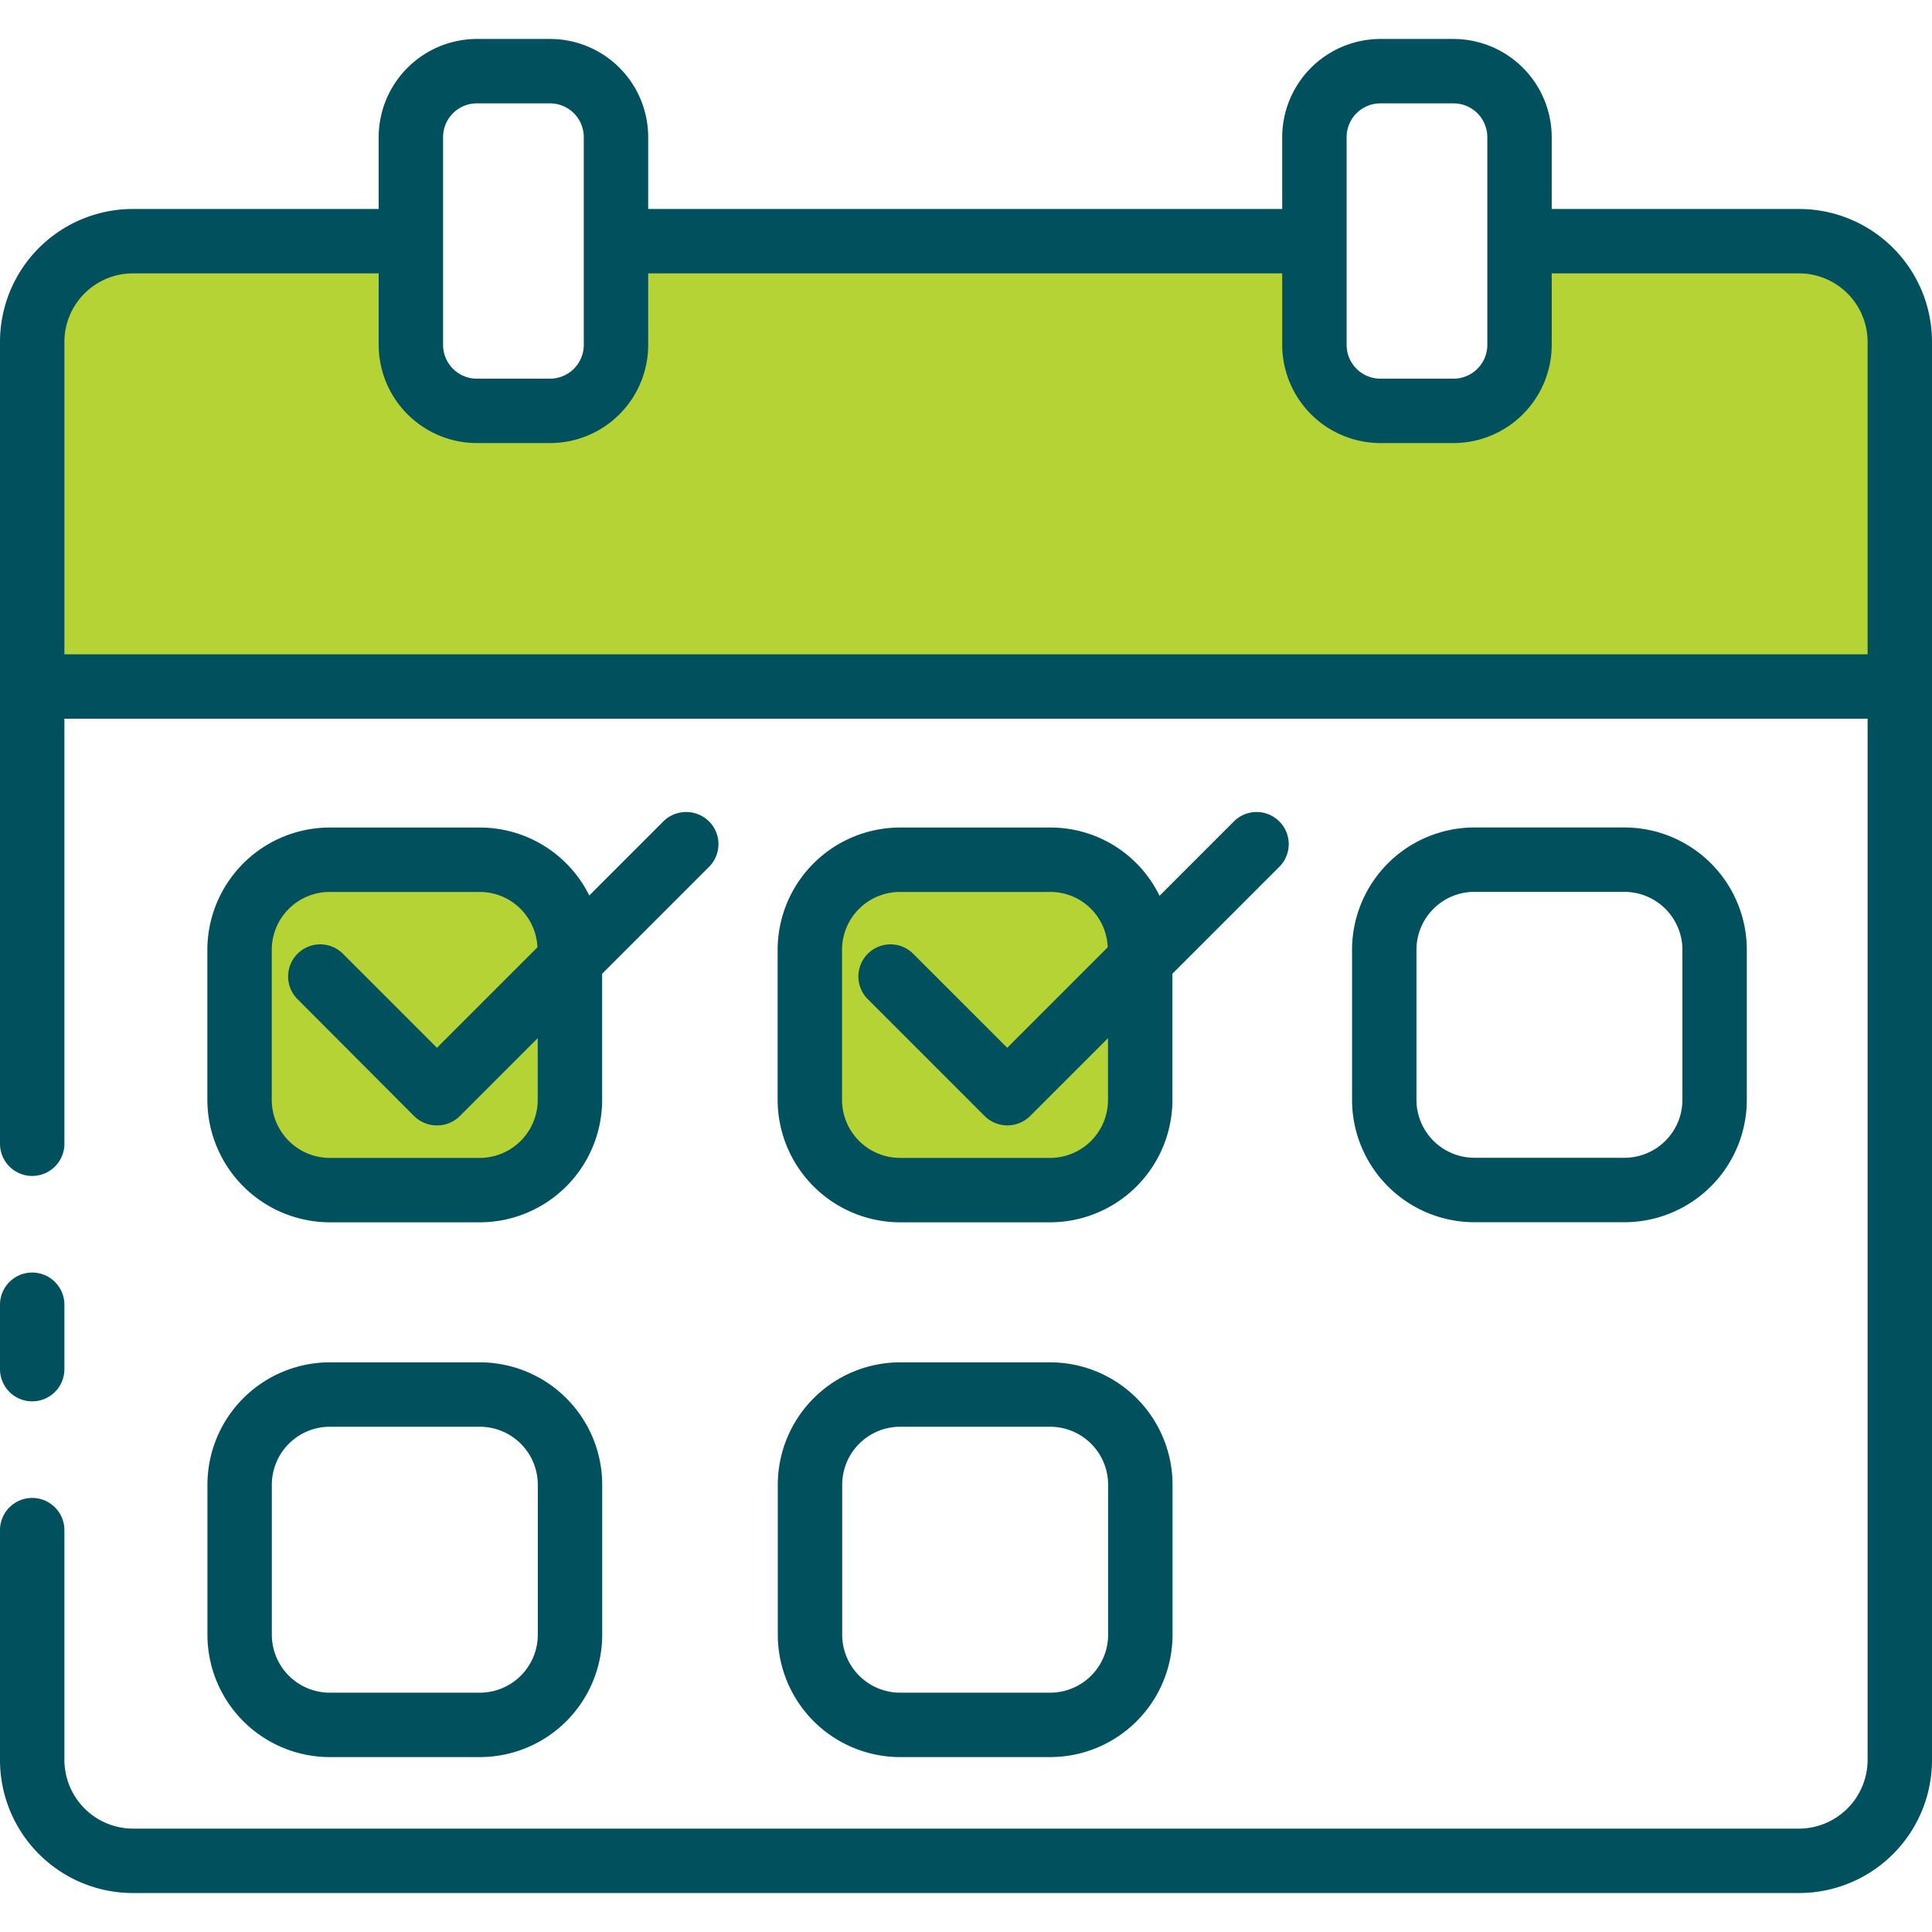 <svg xmlns="http://www.w3.org/2000/svg" id="Layer" width="300" height="300" viewBox="0 0 60 60" version="1.1" xmlns:xlink="http://www.w3.org/1999/xlink" xmlns:svgjs="http://svgjs.dev/svgjs"><g transform="matrix(1,0,0,1,0,0)"><path d="M55.87,7.49H47.19v3.22a2.053,2.053,0,0,1-2.05,2.05H42.87a2.053,2.053,0,0,1-2.05-2.05V7.49H19.13v3.22a2.046,2.046,0,0,1-2.05,2.05H14.81a2.053,2.053,0,0,1-2.05-2.05V7.49H4.13A3.126,3.126,0,0,0,1,10.61V21.32H59V10.61A3.12,3.12,0,0,0,55.87,7.49ZM14.901,36.957H10.242a2.8,2.8,0,0,1-2.8-2.8V29.497a2.8,2.8,0,0,1,2.8-2.8h4.66a2.8,2.8,0,0,1,2.8,2.8V34.157A2.8,2.8,0,0,1,14.901,36.957Zm20.513-2.8V29.497a2.8,2.8,0,0,0-2.8-2.8H27.954a2.8,2.8,0,0,0-2.8,2.8V34.157a2.8,2.8,0,0,0,2.8,2.8H32.614A2.8,2.8,0,0,0,35.414,34.157Z" fill="#b5d334ff" data-original-color="#01cafeff" stroke="none"/><path d="M22.02,25.51a1.008,1.008,0,0,0-1.42,0l-2.3,2.3a3.794,3.794,0,0,0-3.4-2.11H10.24a3.805,3.805,0,0,0-3.8,3.8v4.66a3.811,3.811,0,0,0,3.8,3.8H14.9a3.805,3.805,0,0,0,3.8-3.8V30.24l3.32-3.32A.996.996,0,0,0,22.02,25.51ZM16.7,34.16a1.805,1.805,0,0,1-1.8,1.8H10.24a1.805,1.805,0,0,1-1.8-1.8V29.5a1.799,1.799,0,0,1,1.8-1.8H14.9a1.794,1.794,0,0,1,1.79,1.72l-3.12,3.12-2.92-2.92a.997.997,0,1,0-1.41,1.41l3.62,3.63a1.007,1.007,0,0,0,.71.29.99.99,0,0,0,.71-.29l2.42-2.42Zm23.03-8.65a.996.996,0,0,0-1.41,0l-2.31,2.31a3.763,3.763,0,0,0-3.4-2.12H27.95a3.805,3.805,0,0,0-3.8,3.8v4.66a3.811,3.811,0,0,0,3.8,3.8h4.66a3.805,3.805,0,0,0,3.8-3.8V30.24l3.32-3.32A.996.996,0,0,0,39.73,25.51Zm-5.32,8.65a1.799,1.799,0,0,1-1.8,1.8H27.95a1.805,1.805,0,0,1-1.8-1.8V29.5a1.799,1.799,0,0,1,1.8-1.8h4.66a1.781,1.781,0,0,1,1.79,1.72l-3.12,3.12-2.92-2.92a.997.997,0,0,0-1.41,1.41l3.63,3.63a1.002,1.002,0,0,0,1.41,0l2.42-2.42ZM14.901,54.568H10.242a3.804,3.804,0,0,1-3.8-3.8V46.109a3.804,3.804,0,0,1,3.8-3.8h4.66a3.804,3.804,0,0,1,3.8,3.8v4.659A3.804,3.804,0,0,1,14.901,54.568ZM10.242,44.309a1.802,1.802,0,0,0-1.8,1.8v4.659a1.802,1.802,0,0,0,1.8,1.8h4.66a1.802,1.802,0,0,0,1.8-1.8V46.109a1.802,1.802,0,0,0-1.8-1.8ZM32.614,54.568H27.955a3.804,3.804,0,0,1-3.8-3.8V46.109a3.804,3.804,0,0,1,3.8-3.8h4.659a3.804,3.804,0,0,1,3.8,3.8v4.659A3.804,3.804,0,0,1,32.614,54.568ZM27.955,44.309a1.802,1.802,0,0,0-1.8,1.8v4.659a1.802,1.802,0,0,0,1.8,1.8h4.659a1.802,1.802,0,0,0,1.8-1.8V46.109a1.802,1.802,0,0,0-1.8-1.8ZM50.448,37.957H45.789a3.804,3.804,0,0,1-3.8-3.8V29.498a3.804,3.804,0,0,1,3.8-3.8h4.66a3.804,3.804,0,0,1,3.8,3.8v4.659A3.804,3.804,0,0,1,50.448,37.957ZM45.789,27.697a1.802,1.802,0,0,0-1.8,1.8v4.659a1.802,1.802,0,0,0,1.8,1.8h4.66a1.802,1.802,0,0,0,1.8-1.8V29.498a1.802,1.802,0,0,0-1.8-1.8ZM2,40.52v2a1,1,0,0,1-2,0v-2a1,1,0,0,1,2,0ZM55.87,6.49H48.19V4.26a3.056,3.056,0,0,0-3.05-3.05H42.87A3.056,3.056,0,0,0,39.82,4.26V6.49H20.13V4.26a3.049,3.049,0,0,0-3.05-3.05H14.81A3.056,3.056,0,0,0,11.76,4.26V6.49H4.13A4.129,4.129,0,0,0,0,10.61V35.52a1,1,0,0,0,2,0V22.32H58V54.66a2.138,2.138,0,0,1-2.13,2.13H4.13A2.138,2.138,0,0,1,2,54.66V47.52a1,1,0,0,0-2,0v7.14a4.131,4.131,0,0,0,4.13,4.13H55.87A4.131,4.131,0,0,0,60,54.66V10.61A4.129,4.129,0,0,0,55.87,6.49ZM41.82,4.26A1.05,1.05,0,0,1,42.87,3.21h2.27A1.05,1.05,0,0,1,46.19,4.26V10.71A1.05,1.05,0,0,1,45.14,11.76H42.87A1.05,1.05,0,0,1,41.82,10.71Zm-28.06,0A1.05,1.05,0,0,1,14.81,3.21h2.27A1.05,1.05,0,0,1,18.13,4.26V10.71A1.05,1.05,0,0,1,17.08,11.76H14.81A1.05,1.05,0,0,1,13.76,10.71ZM58,20.32H2V10.61A2.13,2.13,0,0,1,4.13,8.49h7.63v2.22A3.056,3.056,0,0,0,14.81,13.76h2.27A3.049,3.049,0,0,0,20.13,10.71V8.49H39.82v2.22A3.056,3.056,0,0,0,42.87,13.76h2.27A3.056,3.056,0,0,0,48.19,10.71V8.49h7.68A2.13,2.13,0,0,1,58,10.61Z" fill="#00505eff" data-original-color="#0941a2ff" stroke="none"/></g></svg>